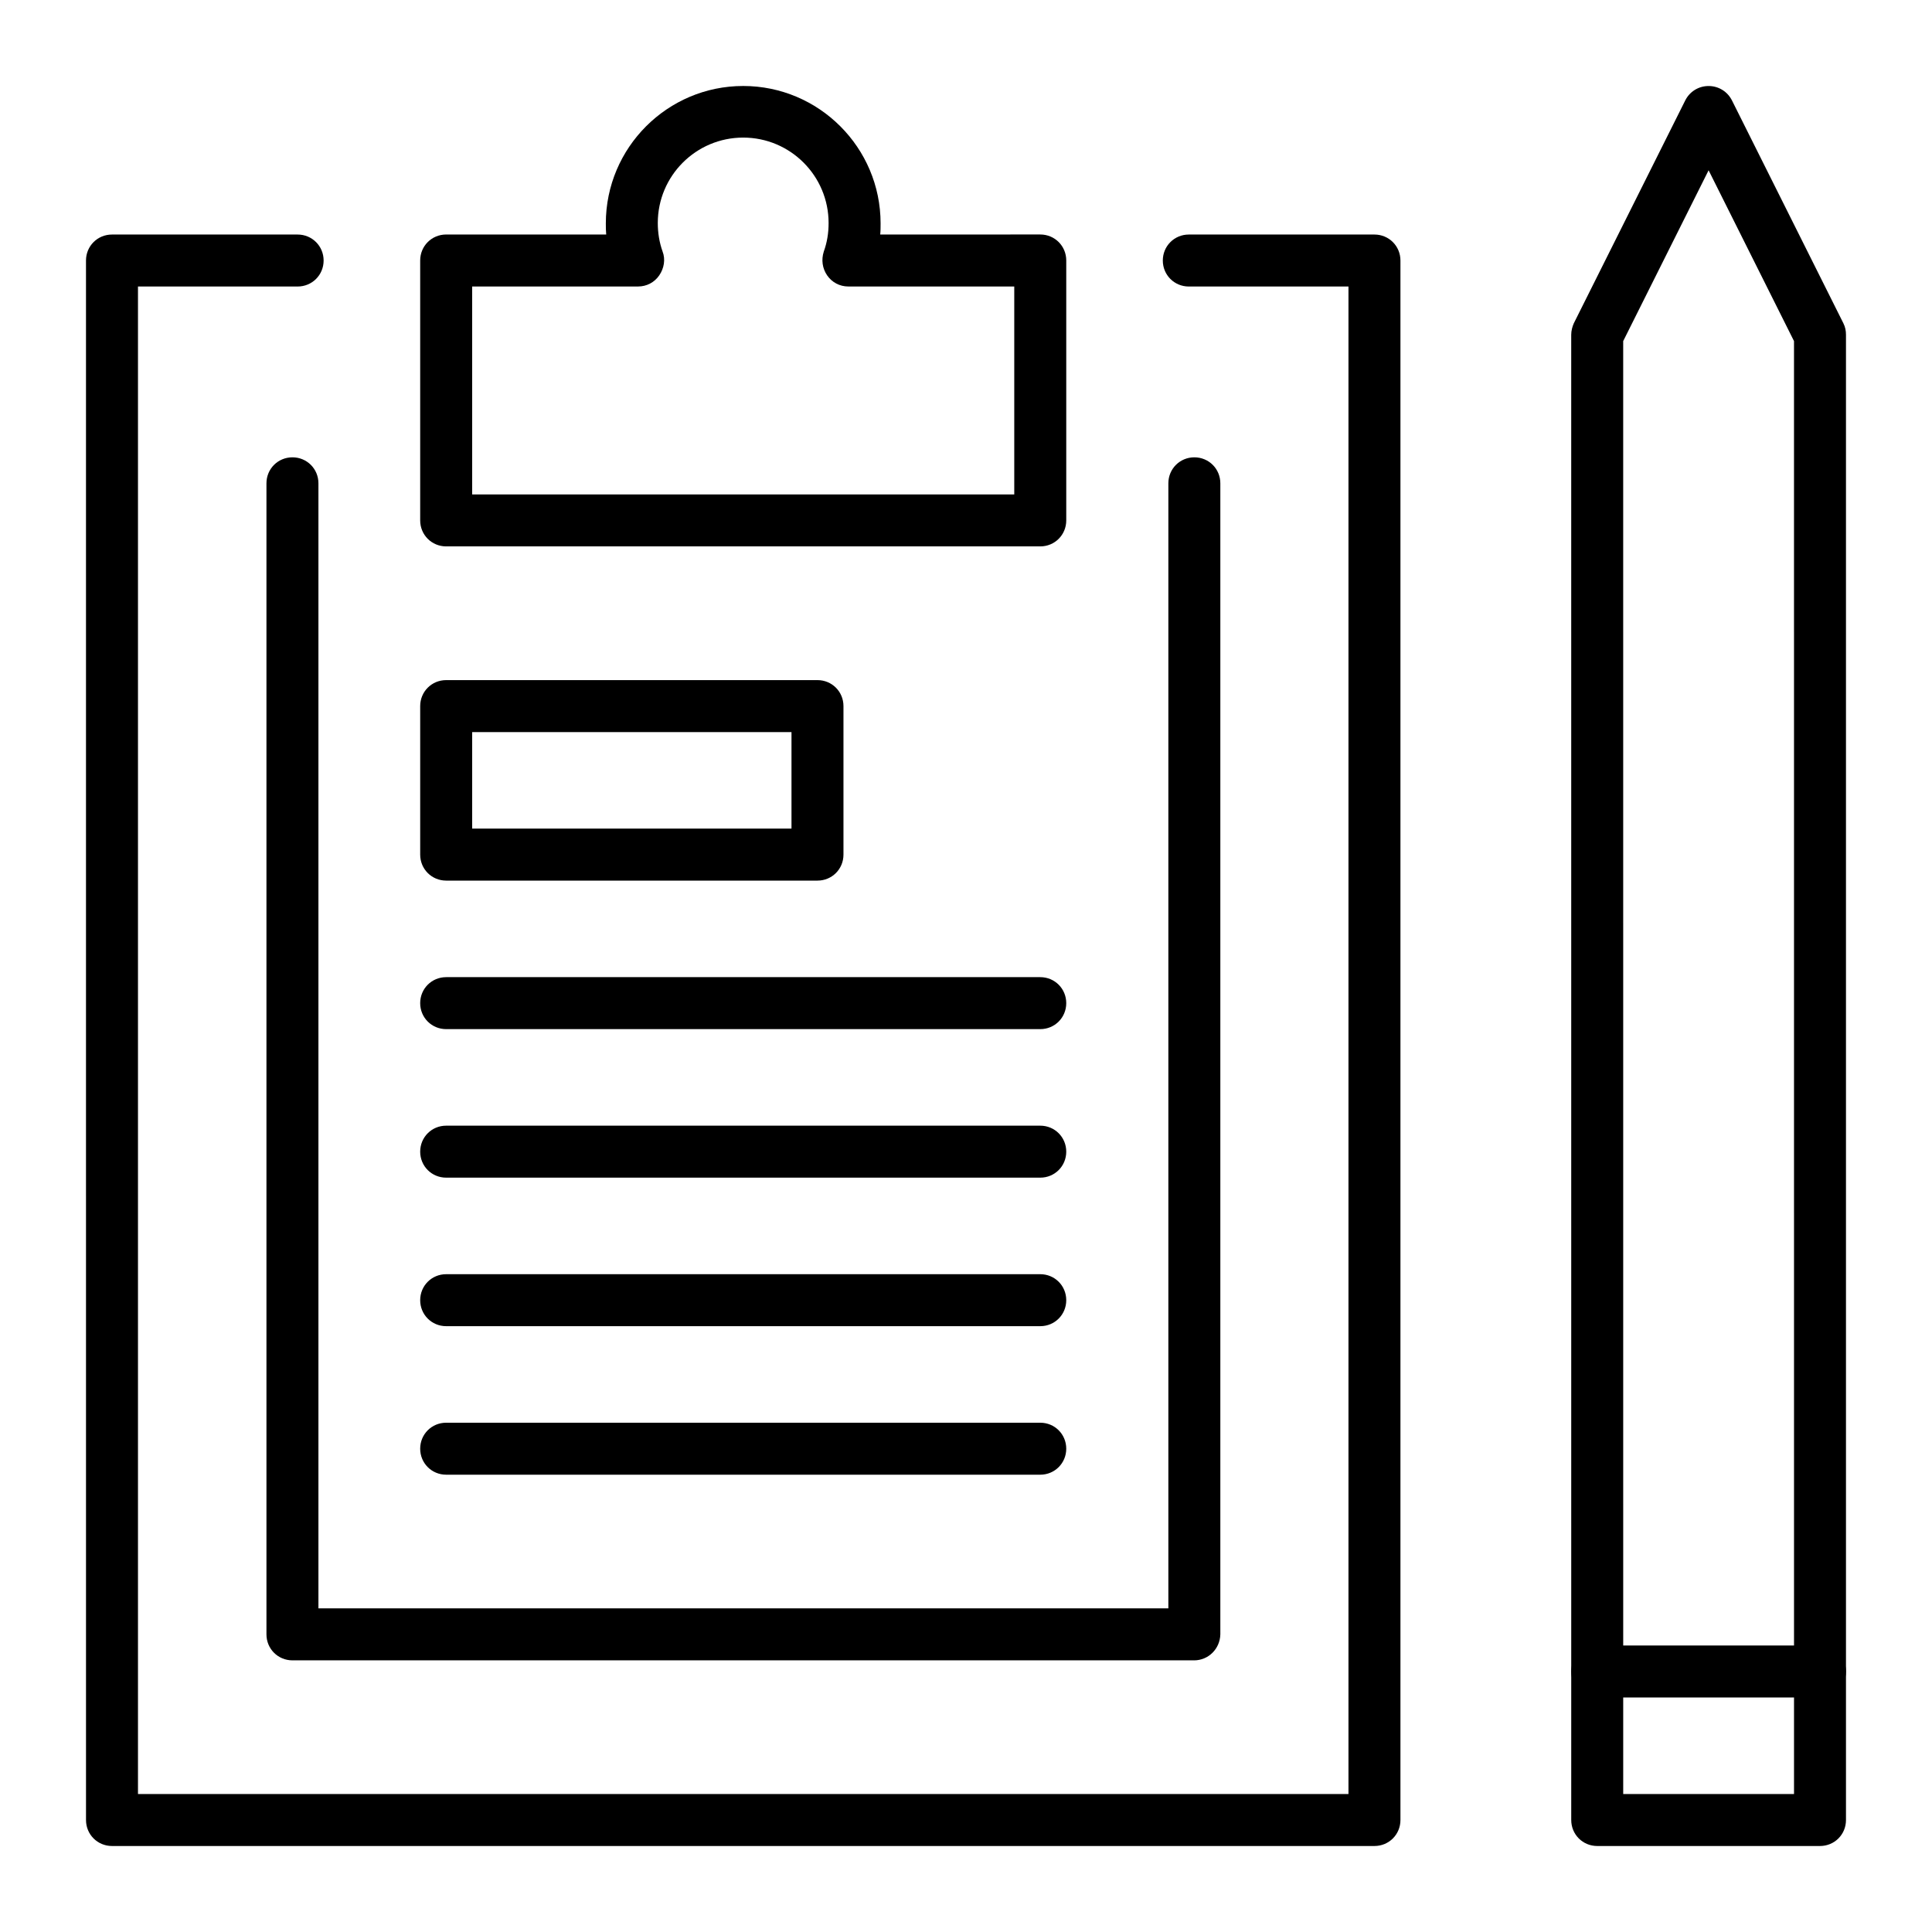 <?xml version="1.0" encoding="UTF-8"?>
<!-- Uploaded to: SVG Find, www.svgfind.com, Generator: SVG Find Mixer Tools -->
<svg fill="#000000" width="800px" height="800px" version="1.1" viewBox="144 144 512 512" xmlns="http://www.w3.org/2000/svg">
 <g>
  <path d="m460.42 584.01h-238.92c-3.836 0-6.887-3.051-6.887-6.887v-305.04c0-3.836 3.051-6.887 6.887-6.887s6.887 3.051 6.887 6.887v298.15h225.24v-298.15c0-3.836 3.051-6.887 6.887-6.887 3.836 0 6.887 3.051 6.887 6.887v305.04c-0.094 3.84-3.144 6.891-6.981 6.891z"/>
  <path d="m419.68 288.8h-157.44c-3.836 0-6.887-3.051-6.887-6.887v-68.879c0-3.836 3.051-6.887 6.887-6.887h42.41c-0.098-0.984-0.098-1.969-0.098-2.953 0-20.074 16.336-36.406 36.406-36.406 20.074 0 36.406 16.336 36.406 36.406 0 0.984 0 1.969-0.098 2.953l42.414-0.004c3.836 0 6.887 3.051 6.887 6.887v68.879c0 3.84-3.051 6.891-6.887 6.891zm-150.55-13.773h143.66v-55.105h-43.984c-2.262 0-4.328-1.082-5.609-2.953-1.277-1.871-1.574-4.133-0.887-6.297 0.887-2.461 1.277-4.922 1.277-7.578 0-12.496-10.137-22.633-22.633-22.633s-22.633 10.137-22.633 22.633c0 2.559 0.395 5.117 1.277 7.578 0.789 2.066 0.395 4.43-0.887 6.297-1.277 1.871-3.344 2.953-5.609 2.953h-43.977z"/>
  <path d="m508.24 633.21h-334.56c-3.836 0-6.887-3.051-6.887-6.887l-0.004-413.28c0-3.836 3.051-6.887 6.887-6.887h49.199c3.836 0 6.887 3.051 6.887 6.887 0 3.836-3.051 6.887-6.887 6.887h-42.309v399.5h320.79v-399.5h-42.312c-3.836 0-6.887-3.051-6.887-6.887 0-3.836 3.051-6.887 6.887-6.887h49.199c3.836 0 6.887 3.051 6.887 6.887v413.28c0 3.836-3.047 6.887-6.887 6.887z"/>
  <path d="m419.68 416.73h-157.44c-3.836 0-6.887-3.051-6.887-6.887 0-3.836 3.051-6.887 6.887-6.887h157.44c3.836 0 6.887 3.051 6.887 6.887 0 3.836-3.051 6.887-6.887 6.887z"/>
  <path d="m419.68 456.09h-157.44c-3.836 0-6.887-3.051-6.887-6.887 0-3.836 3.051-6.887 6.887-6.887h157.44c3.836 0 6.887 3.051 6.887 6.887 0 3.836-3.051 6.887-6.887 6.887z"/>
  <path d="m419.68 495.45h-157.44c-3.836 0-6.887-3.051-6.887-6.887 0-3.836 3.051-6.887 6.887-6.887h157.44c3.836 0 6.887 3.051 6.887 6.887 0 3.836-3.051 6.887-6.887 6.887z"/>
  <path d="m419.68 534.81h-157.44c-3.836 0-6.887-3.051-6.887-6.887s3.051-6.887 6.887-6.887h157.44c3.836 0 6.887 3.051 6.887 6.887s-3.051 6.887-6.887 6.887z"/>
  <path d="m360.64 377.37h-98.398c-3.836 0-6.887-3.051-6.887-6.887v-39.359c0-3.836 3.051-6.887 6.887-6.887h98.398c3.836 0 6.887 3.051 6.887 6.887v39.359c0.004 3.836-3.047 6.887-6.887 6.887zm-91.512-13.777h84.625v-25.586h-84.625z"/>
  <path d="m626.32 633.21h-59.039c-3.836 0-6.887-3.051-6.887-6.887l-0.004-393.6c0-1.082 0.297-2.164 0.688-3.051l29.52-59.039c1.18-2.363 3.543-3.836 6.199-3.836s5.019 1.477 6.199 3.836l29.52 59.039c0.492 0.984 0.688 1.969 0.688 3.051v393.6c0.004 3.836-3.047 6.887-6.883 6.887zm-52.152-13.777h45.266l-0.004-385.04-22.633-45.266-22.633 45.266z"/>
  <path d="m626.32 593.85h-59.039c-3.836 0-6.887-3.051-6.887-6.887 0-3.836 3.051-6.887 6.887-6.887h59.039c3.836 0 6.887 3.051 6.887 6.887 0 3.836-3.051 6.887-6.887 6.887z"/>
 </g>
</svg>